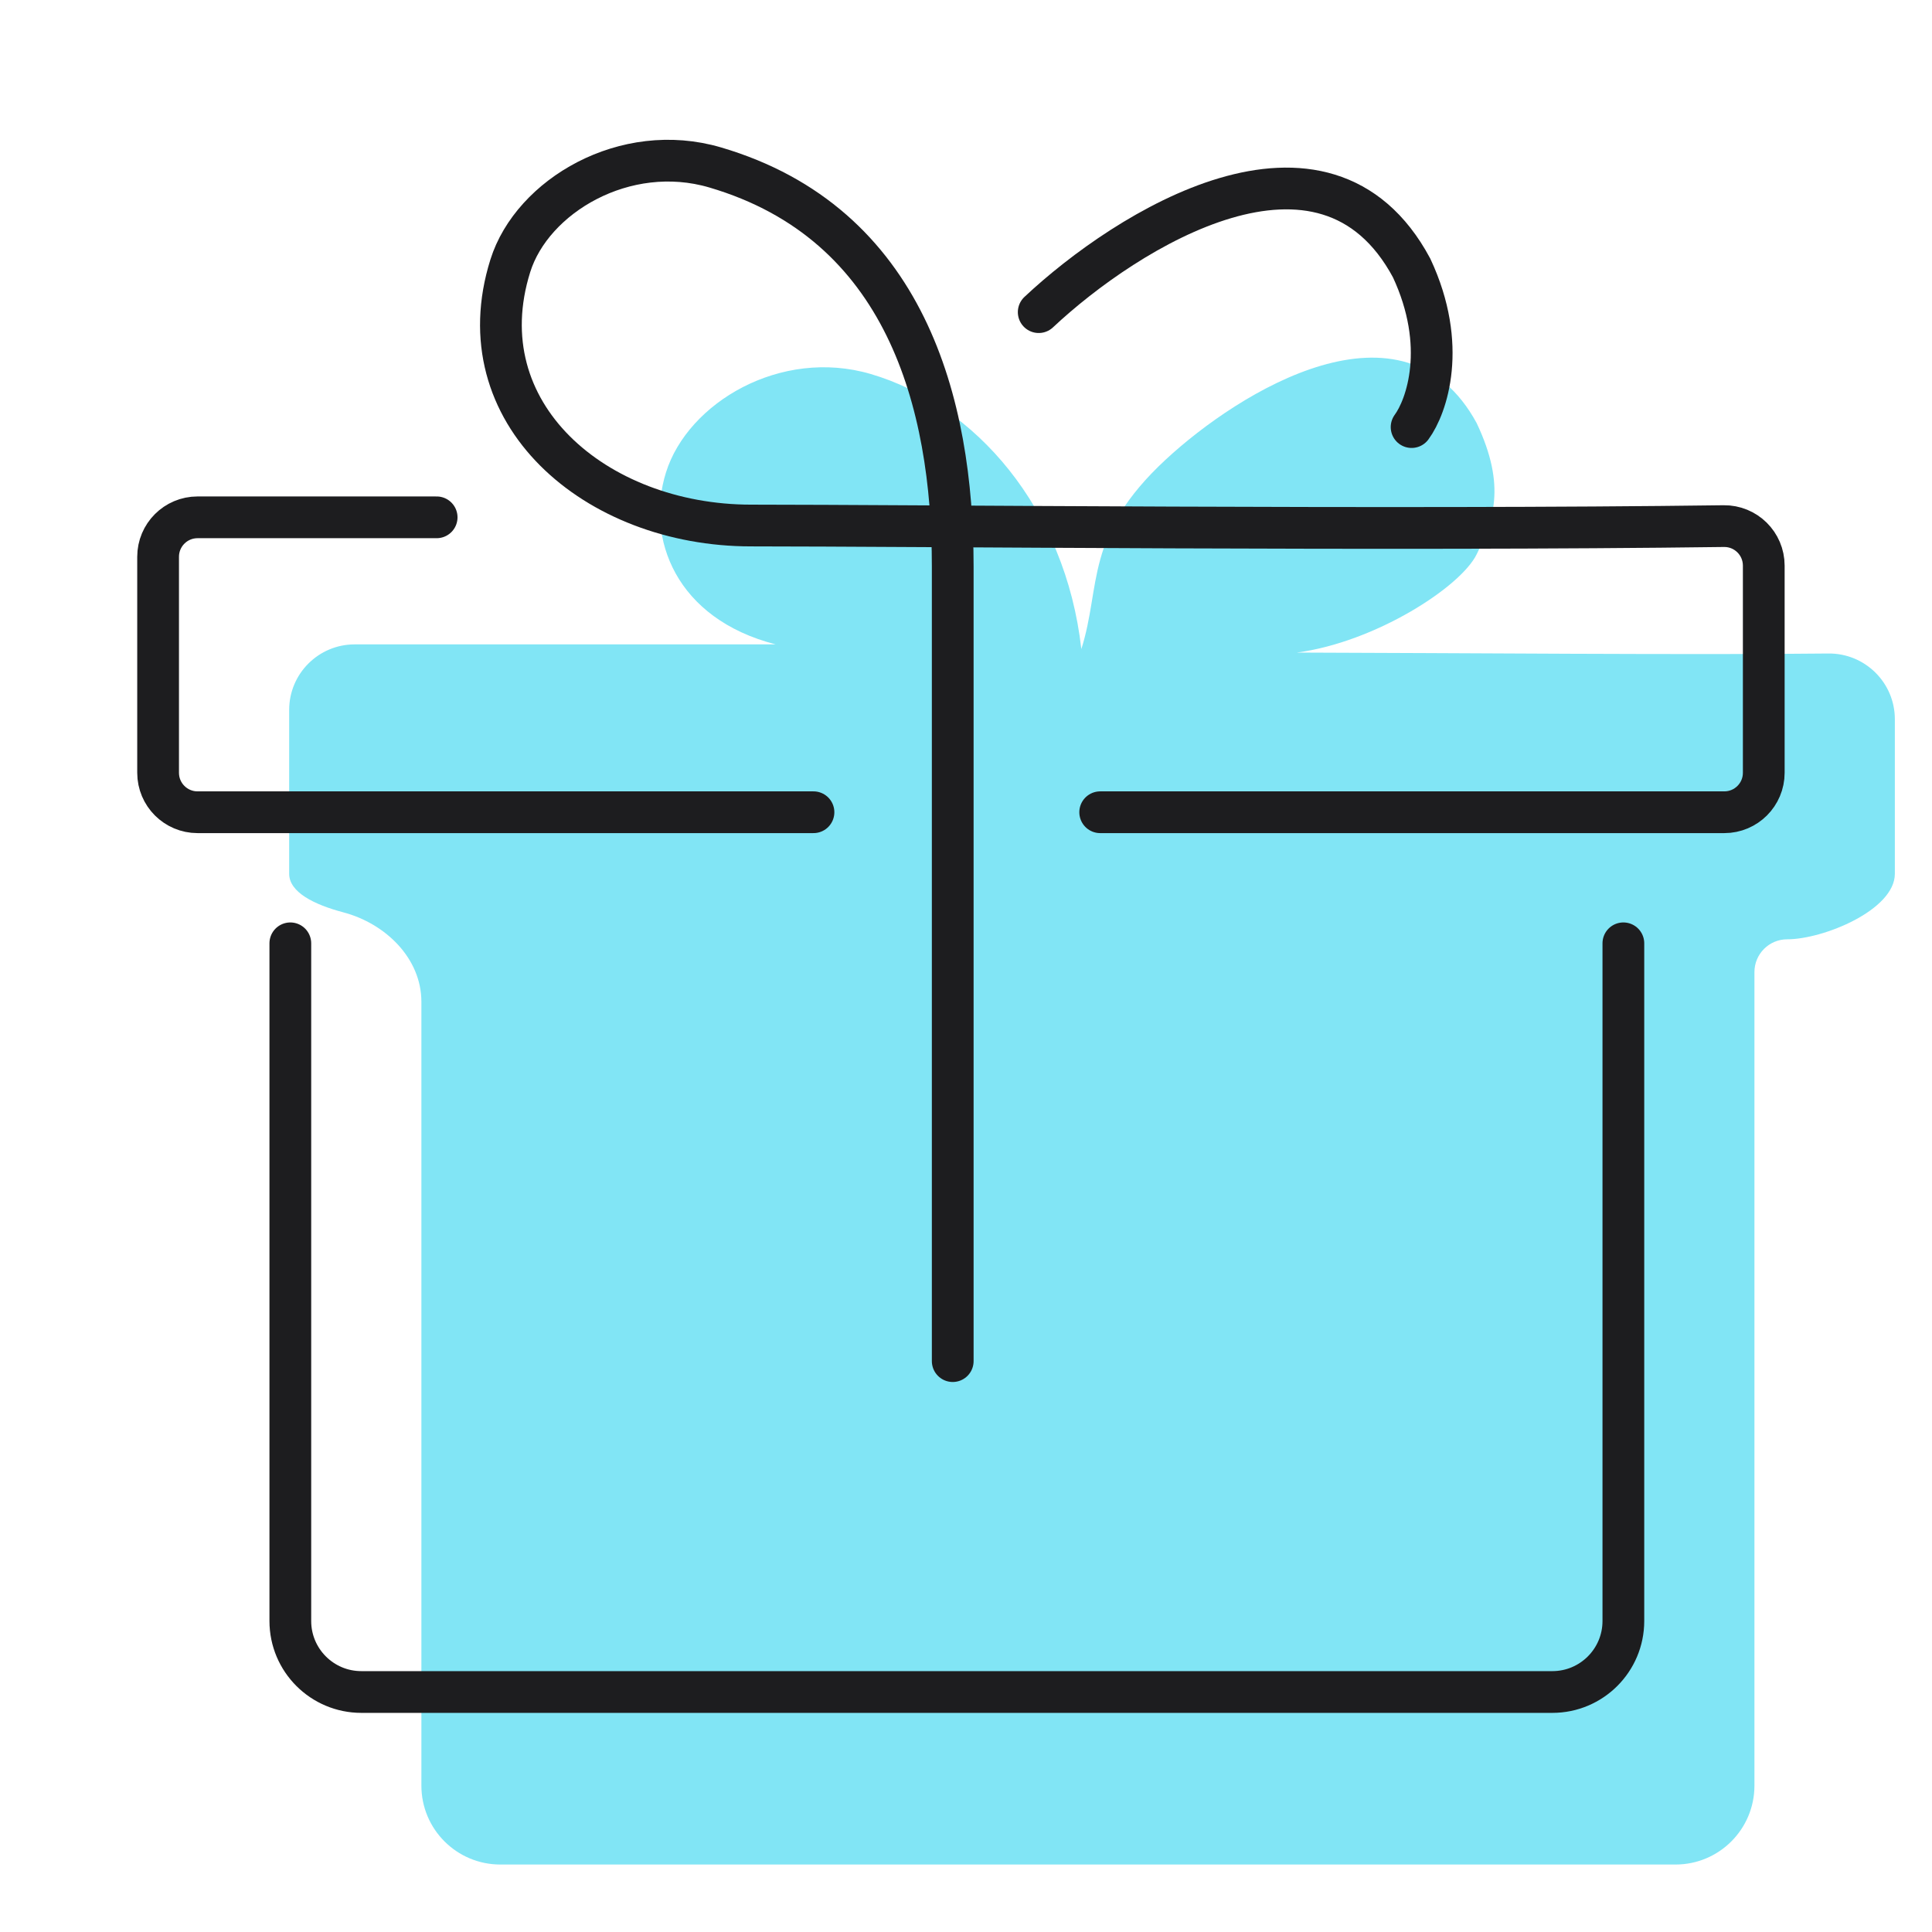 <svg width="162" height="162" viewBox="0 0 162 162" fill="none" xmlns="http://www.w3.org/2000/svg">
<path d="M147.111 149.726V81.509C147.111 79.992 148.341 78.761 149.859 78.761C152.894 78.761 158.885 76.301 158.885 73.266V60.307C158.885 57.236 156.371 54.761 153.301 54.797C142.059 54.927 121.688 54.751 108.739 54.719C115.325 53.843 122.478 49.224 123.821 46.476C125.164 43.728 126.365 40.855 123.821 35.479C117.716 24.238 103.896 32.832 97.749 38.534C90.875 44.91 92.363 49.111 90.671 54.425C89.338 42.582 81.744 33.929 73.019 31.363C65.463 29.141 57.681 33.767 55.846 39.607C54.111 45.126 56.672 51.887 65.044 54.032H29.743C26.708 54.032 24.247 56.492 24.247 59.528V73.266C24.247 74.813 26.339 75.854 28.792 76.502C32.325 77.437 35.334 80.35 35.334 84.004V89.752V149.726C35.334 153.38 38.296 156.342 41.951 156.342H140.495C144.149 156.342 147.111 153.38 147.111 149.726Z" fill="#81E5F5"/>
<path d="M136.121 79.098V135.922C136.121 139.21 133.455 141.876 130.166 141.876H30.299C27.01 141.876 24.344 139.21 24.344 135.922V79.098M36.613 43.378H16.565C14.738 43.378 13.257 44.859 13.257 46.686V64.799C13.257 66.626 14.738 68.107 16.565 68.107H68.211" stroke="#1D1D1F" stroke-width="3.5" stroke-linecap="round"/>
<path d="M87.097 26.173C94.469 19.254 111.043 8.825 118.364 22.466C121.415 28.99 119.635 34.081 118.364 35.811" stroke="#1D1D1F" stroke-width="3.5" stroke-linecap="round"/>
<path d="M79.887 114.131C79.887 92.837 79.887 61.238 79.887 47.499C79.887 33.761 75.916 18.73 59.965 14.04C52.409 11.817 44.628 16.443 42.792 22.283C38.91 34.634 49.92 44.065 62.971 44.065C76.163 44.065 116.984 44.487 144.538 44.115C146.386 44.09 147.893 45.58 147.893 47.429V64.799C147.893 66.626 146.412 68.107 144.585 68.107H92.252" stroke="#1D1D1F" stroke-width="3.5" stroke-linecap="round"/>
</svg>

